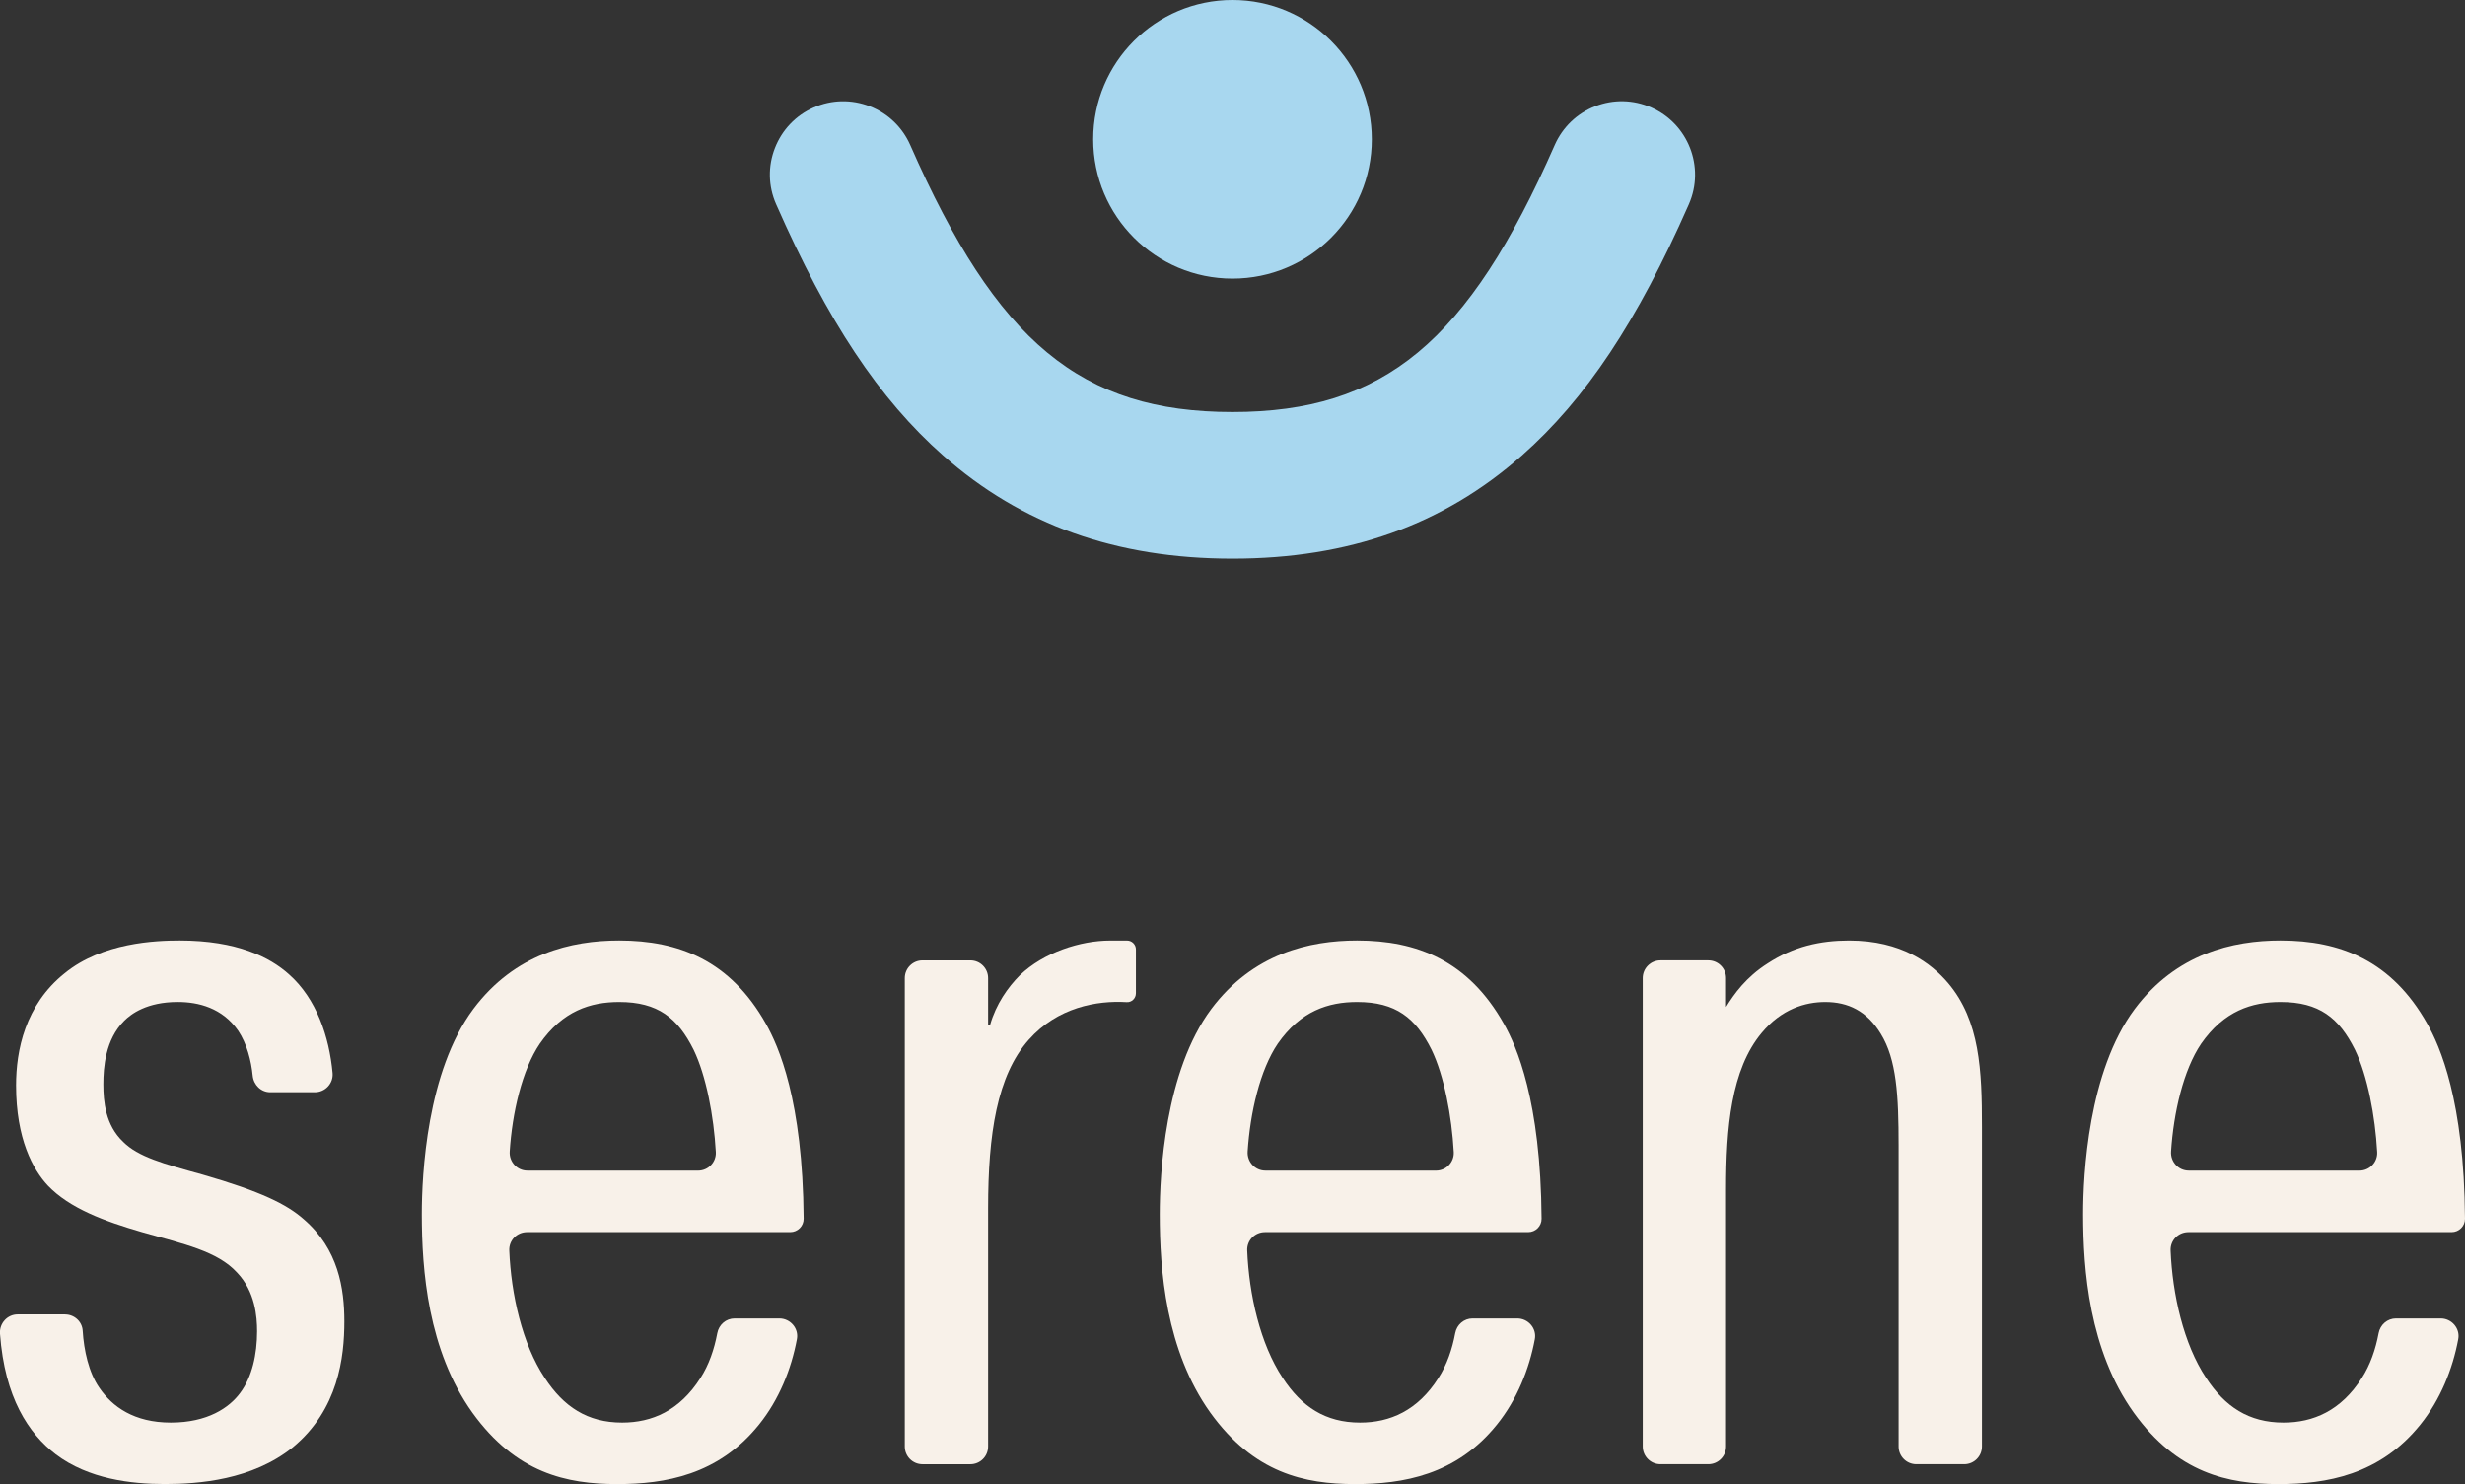 <?xml version="1.0" encoding="UTF-8"?>
<svg id="Layer_1" data-name="Layer 1" xmlns="http://www.w3.org/2000/svg" viewBox="0 0 1250 752.54">
  <rect x="0" y="0" width="1250" height="752.54" fill="#333333" stroke="none"/>
  <defs>
    <style>
      .cls-1 {
        fill: #f8f1e9;
      }

      .cls-1, .cls-2 {
        stroke-width: 0px;
      }

      .cls-2 {
        fill: #a8d7ef;
      }
    </style>
  </defs>
  <g>
    <path class="cls-1" d="m32.99,666.53c4.67,0,8.66,3.57,8.94,8.23.6,9.87,3.04,21.23,8.47,29,6.53,9.55,17.6,17.6,36.22,17.6s29.67-7.54,35.21-15.1c6.03-8.04,8.54-19.61,8.54-31.18,0-7.54-1-20.12-10.05-29.67-10.06-11.07-27.16-14.59-48.29-20.62-19.11-5.53-36.72-12.07-47.79-23.64-7.54-8.05-16.1-23.65-16.1-50.8,0-17.6,4.53-40.74,24.65-56.84,19.11-15.6,46.27-16.6,58.35-16.6,29.17,0,45.77,8.55,55.32,17.09,14.05,12.34,20.53,31.88,22.19,50.09.48,5.25-3.72,9.76-9,9.76h-22.55c-4.74,0-8.5-3.7-8.96-8.42-.74-7.67-3-16.26-7.34-22.76-8.05-11.57-20.12-14.59-30.68-14.59-15.6,0-23.64,6.03-27.16,9.56-9.55,9.55-10.56,23.64-10.56,32.19s1.01,20.62,10.06,29.17c7.54,7.54,20.12,11.06,40.24,16.6,29.67,8.55,42.75,15.09,51.3,22.63,17.6,15.1,20.62,35.21,20.62,51.81,0,18.1-3.02,44.76-26.16,63.87-20.62,16.6-47.79,18.61-64.89,18.61s-38.72-2.52-55.32-15.09c-13.77-10.55-25.85-28.63-28.26-61.11-.39-5.26,3.71-9.81,8.98-9.81h23.99Z"/>
    <path class="cls-1" d="m395.19,668.55c5.56,0,9.93,5.01,8.92,10.48-2.8,15.1-9.03,30.7-19.21,43.33-20.62,25.66-47.79,30.18-71.93,30.18-25.65,0-51.3-5.53-73.43-36.22-22.63-31.68-25.65-72.42-25.65-100.59,0-20.12,2.51-72.43,26.16-104.12,21.12-28.16,49.79-34.7,73.93-34.7,30.18,0,56.34,10.06,74.44,42.25,6.31,11.16,18.69,38.68,19.11,98.83.03,3.75-3.04,6.79-6.79,6.79h-133.48c-5.11,0-9.22,4.17-9.01,9.28.9,22.22,6.56,47.49,18.01,64.66,9.56,14.59,21.63,22.64,39.23,22.64,15.1,0,29.17-6.03,39.73-22.64,4.24-6.55,7-14.56,8.51-22.7.8-4.3,4.44-7.47,8.81-7.47h22.65Zm-41.2-74.95c5.16,0,9.29-4.31,9-9.46-1.02-18.19-4.89-38.67-11.29-51.9-8.05-16.1-18.1-24.15-37.72-24.15-14.59,0-28.66,4.53-40.23,21.12-9.04,13.33-14.02,35.12-15.28,54.68-.34,5.24,3.73,9.7,8.98,9.7h86.55Z"/>
    <path class="cls-1" d="m576.01,503.69c0,2.55-2.11,4.63-4.66,4.47-15.2-.94-35.11,2.68-49.66,19.06-16.1,18.1-20.62,47.79-20.62,85.51v120.78c0,4.96-4.02,8.98-8.98,8.98h-24.29c-4.96,0-8.98-4.02-8.98-8.98v-237.54c0-4.96,4.02-8.98,8.98-8.98h24.29c4.96,0,8.98,4.02,8.98,8.98v23.71h1.01c3.02-10.56,9.05-19.11,15.09-25.15,12.07-11.57,30.68-17.6,45.77-17.6h8.59c2.48,0,4.49,2.01,4.49,4.49v22.28Z"/>
    <path class="cls-1" d="m769.4,668.55c5.56,0,9.93,5.01,8.92,10.48-2.8,15.1-9.03,30.7-19.21,43.33-20.62,25.66-47.79,30.18-71.93,30.18-25.65,0-51.3-5.53-73.43-36.22-22.63-31.68-25.65-72.42-25.65-100.59,0-20.12,2.51-72.43,26.16-104.12,21.12-28.16,49.79-34.7,73.93-34.7,30.18,0,56.34,10.06,74.44,42.25,6.31,11.16,18.69,38.68,19.11,98.83.03,3.75-3.04,6.79-6.79,6.79h-133.48c-5.11,0-9.22,4.17-9.01,9.28.9,22.22,6.56,47.49,18.01,64.66,9.56,14.59,21.63,22.64,39.23,22.64,15.1,0,29.17-6.03,39.73-22.64,4.24-6.55,7-14.56,8.51-22.7.8-4.3,4.44-7.47,8.81-7.47h22.65Zm-41.2-74.95c5.16,0,9.29-4.31,9-9.46-1.02-18.19-4.89-38.67-11.29-51.9-8.05-16.1-18.1-24.15-37.72-24.15-14.59,0-28.66,4.53-40.23,21.12-9.04,13.33-14.02,35.12-15.28,54.68-.34,5.24,3.73,9.7,8.98,9.7h86.55Z"/>
    <path class="cls-1" d="m866.3,486.98c4.96,0,8.98,4.02,8.98,8.98v14.66c4.03-6.54,10.06-15.1,21.13-22.13,13.08-8.55,26.66-11.57,41.24-11.57,26.66,0,41.74,11.57,50.29,21.63,16.1,19.11,17.1,44.26,17.1,72.92v162.03c0,4.96-4.02,8.98-8.98,8.98h-24.29c-4.96,0-8.98-4.02-8.98-8.98v-152.47c0-25.66-1.01-43.76-9.05-56.84-7.04-11.57-16.6-16.1-28.16-16.1-10.06,0-22.14,3.52-32.19,15.6-15.6,18.6-18.11,48.29-18.11,79.47v130.34c0,4.96-4.02,8.98-8.98,8.98h-24.29c-4.96,0-8.98-4.02-8.98-8.98v-237.54c0-4.96,4.02-8.98,8.98-8.98h24.29Z"/>
    <path class="cls-1" d="m1237.66,668.55c5.56,0,9.93,5.01,8.92,10.48-2.8,15.1-9.03,30.7-19.21,43.33-20.62,25.66-47.79,30.18-71.93,30.18-25.65,0-51.3-5.53-73.43-36.22-22.63-31.68-25.65-72.42-25.65-100.59,0-20.12,2.51-72.43,26.16-104.12,21.12-28.16,49.79-34.7,73.93-34.7,30.18,0,56.34,10.06,74.44,42.25,6.3,11.16,18.69,38.68,19.11,98.83.03,3.75-3.04,6.79-6.79,6.79h-133.48c-5.11,0-9.22,4.17-9.01,9.28.9,22.22,6.56,47.49,18.01,64.66,9.56,14.59,21.63,22.64,39.23,22.64,15.09,0,29.17-6.03,39.73-22.64,4.24-6.55,7-14.56,8.51-22.7.8-4.3,4.44-7.47,8.81-7.47h22.65Zm-41.2-74.95c5.16,0,9.29-4.31,9-9.46-1.02-18.19-4.89-38.67-11.29-51.9-8.05-16.1-18.1-24.15-37.72-24.15-14.59,0-28.66,4.53-40.23,21.12-9.04,13.33-14.02,35.12-15.28,54.68-.34,5.24,3.73,9.7,8.98,9.7h86.55Z"/>
  </g>
  <g>
    <circle class="cls-2" cx="625" cy="70.64" r="70.64"/>
    <path class="cls-2" d="m856.46,103.48c-26.18,59.53-52.28,98.86-84.74,127.52-39.79,35.18-87.77,52.28-146.72,52.28s-106.92-17.1-146.72-52.28c-32.46-28.66-58.56-67.99-84.74-127.52-3.99-9.08-4.19-19.2-.58-28.43,3.61-9.27,10.59-16.56,19.66-20.55,9.08-3.99,19.2-4.19,28.43-.62,9.27,3.61,16.56,10.63,20.55,19.7,43.9,99.94,86.68,135.35,163.39,135.35s119.49-35.41,163.39-135.35c3.99-9.08,11.29-16.1,20.52-19.7,9.27-3.61,19.39-3.37,28.47.62,18.73,8.26,27.3,30.21,19.08,48.98Z"/>
  </g>
</svg>